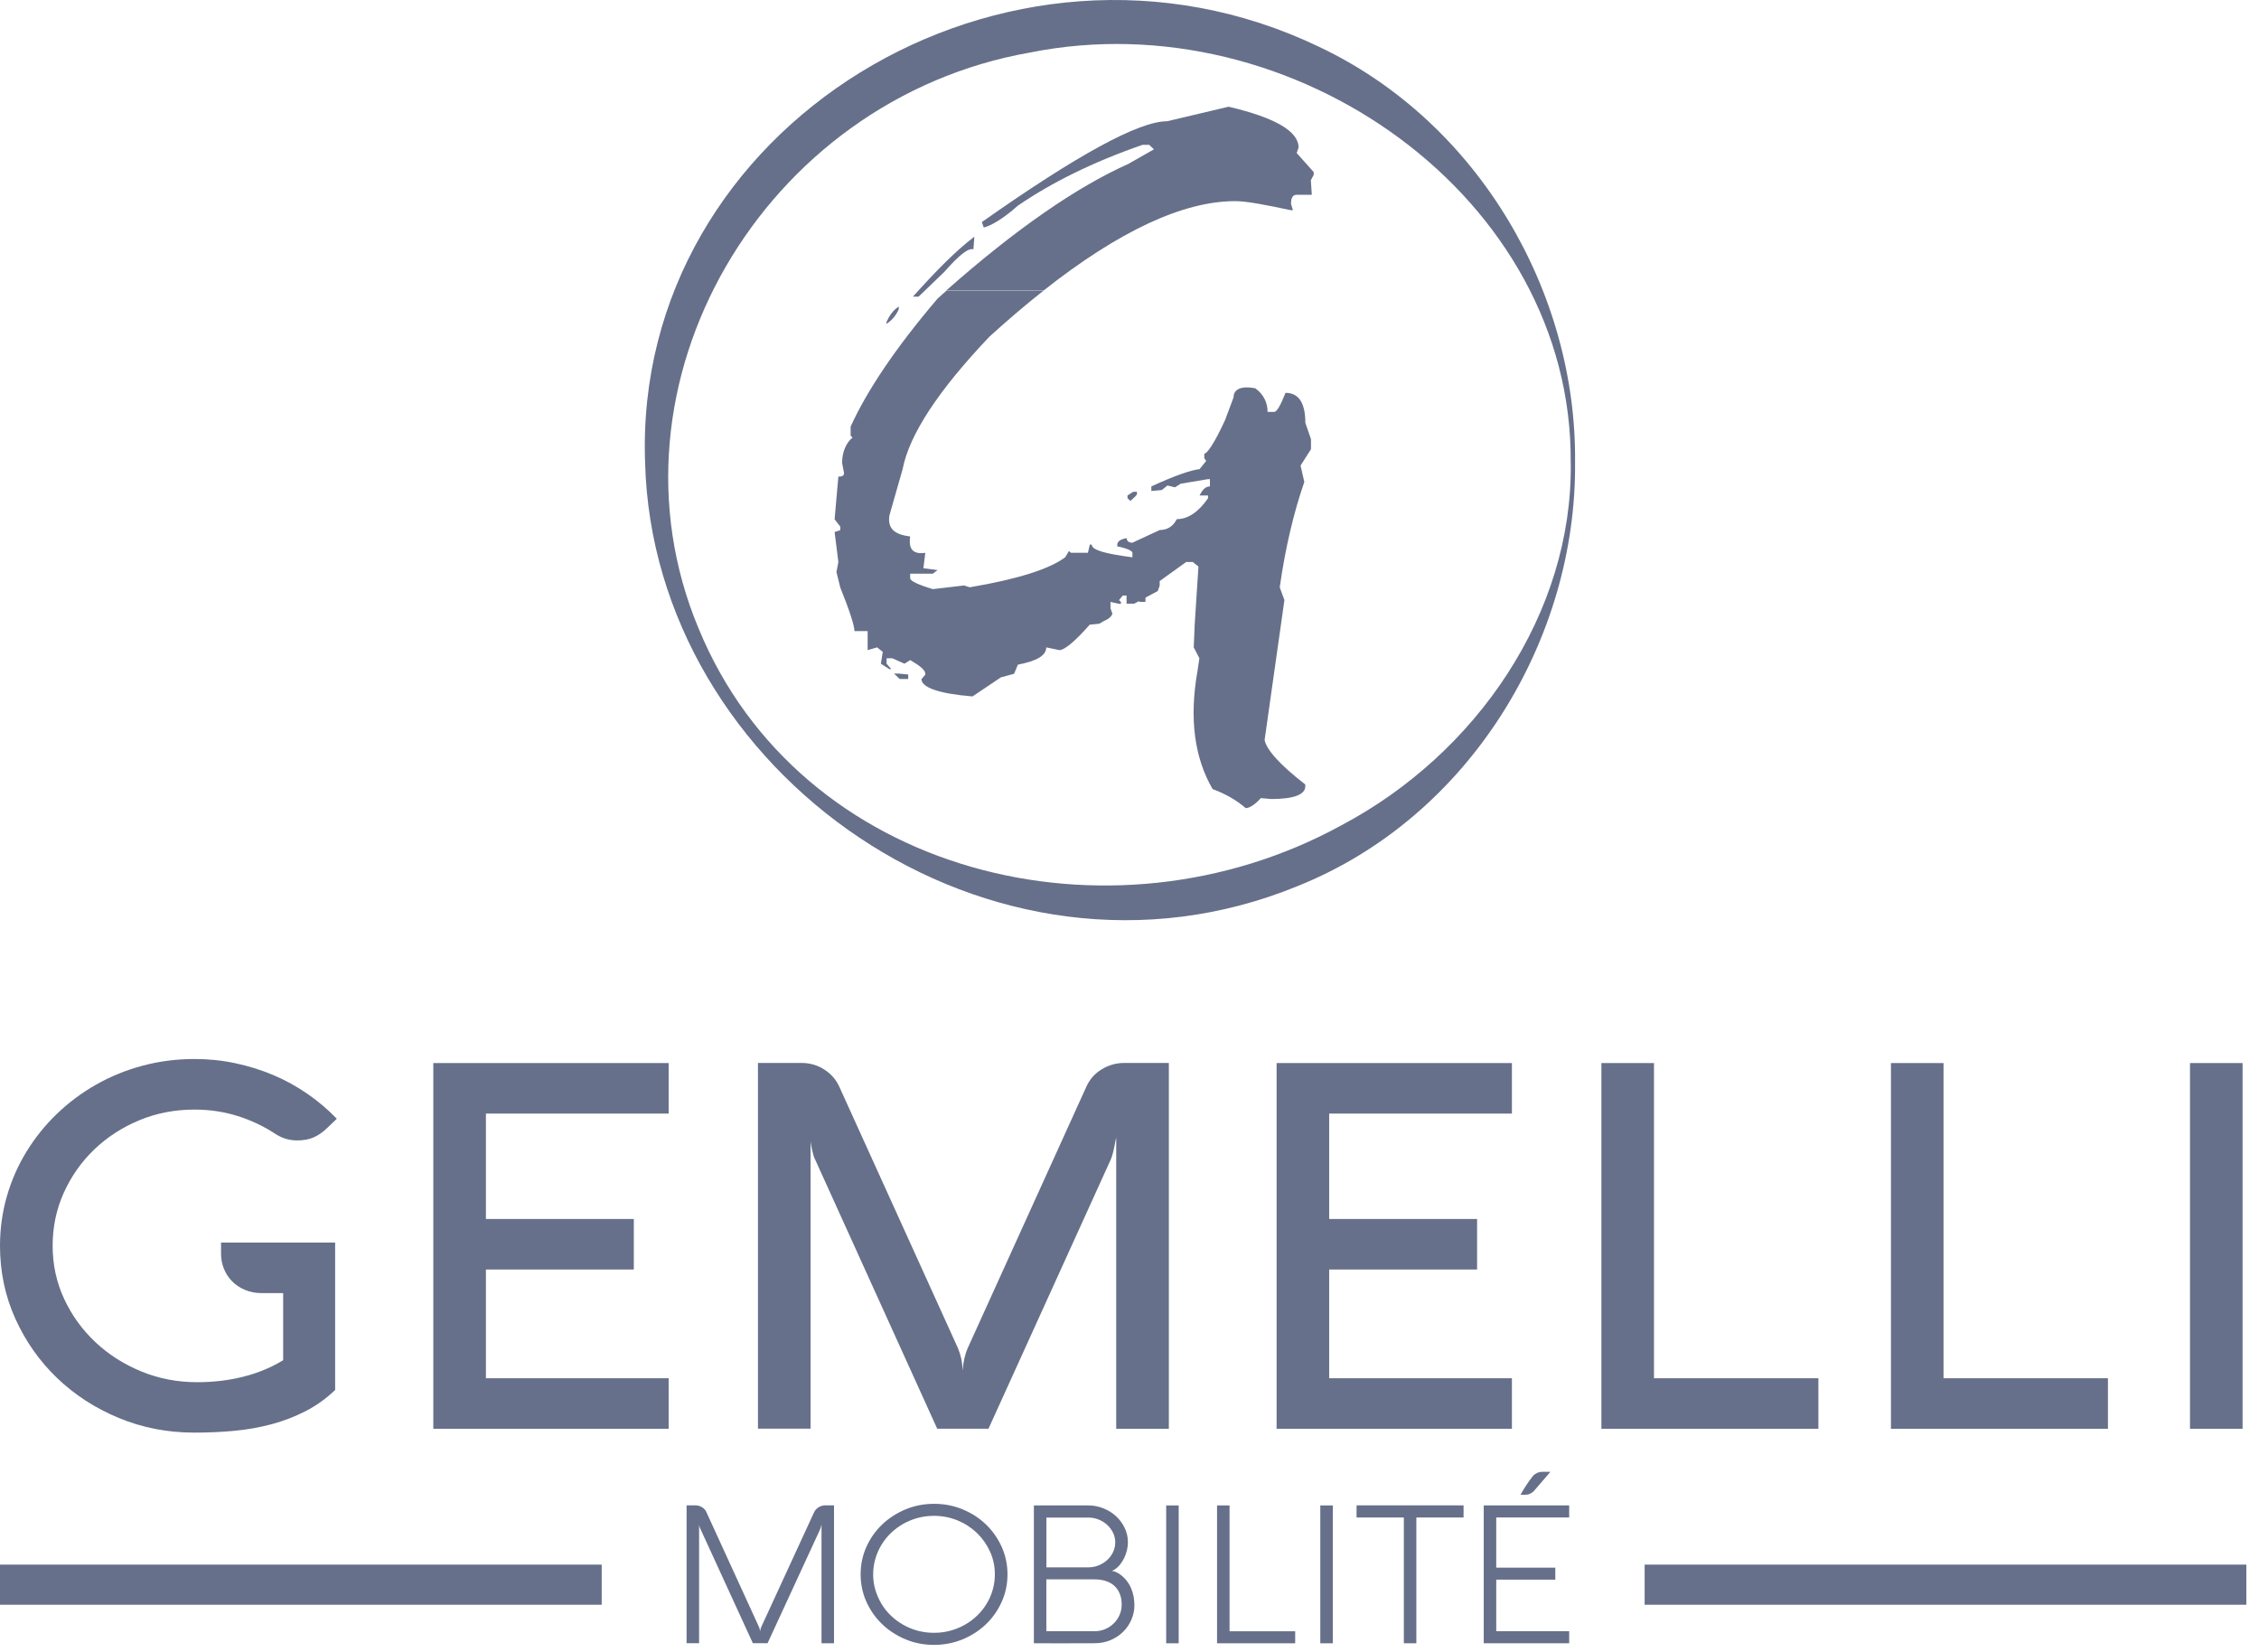 <svg width="160" height="117" viewBox="0 0 160 117" fill="none" xmlns="http://www.w3.org/2000/svg">
<path d="M42.617 110.804H0V113.645H42.617V110.804Z" fill="#66708A"/>
<path d="M159.103 110.804H116.486V113.645H159.103V110.804Z" fill="#66708A"/>
<path d="M111.558 32.753C111.672 45.231 104.126 57.862 91.899 62.754C70.221 71.637 46.26 54.738 45.691 32.753C44.818 8.964 71.3 -7.323 93.451 3.327C104.793 8.701 111.689 20.794 111.558 32.753ZM111.25 32.753C111.393 13.981 91.562 -0.012 72.954 3.72C54.033 7.043 42.254 27.217 49.474 44.493C56.644 61.943 78.601 67.431 94.995 58.454C104.569 53.392 111.398 43.439 111.254 32.757L111.25 32.753Z" fill="#66708A"/>
<path d="M69.012 48.48H68.477V48.865L69.012 49.059V48.48Z" fill="#66708A"/>
<path d="M63.656 47.702L64.326 47.767V48.087H63.723L63.322 47.702H63.656Z" fill="#66708A"/>
<path d="M67.406 47.771V47.386L67.136 47.066L66.668 47.516L66.87 47.771H67.406Z" fill="#66708A"/>
<path d="M70.686 46.487V46.038L69.75 45.778H69.615V46.038L70.016 46.487H70.686Z" fill="#66708A"/>
<path d="M81.13 42.624V42.239H80.397V42.368L80.73 42.624H81.13Z" fill="#66708A"/>
<path d="M62.047 43.847H61.647V44.232H62.047V43.847Z" fill="#66708A"/>
<path d="M73.921 20.575C72.686 21.547 71.408 22.633 70.088 23.833C66.473 27.63 64.398 30.783 63.93 33.227L62.993 36.509C62.858 37.409 63.327 37.859 64.466 37.989C64.331 38.888 64.668 39.277 65.537 39.148L65.402 40.242L66.406 40.371L66.072 40.627H64.466V40.947C64.466 41.142 65.001 41.397 66.072 41.721L68.282 41.462L68.683 41.591C72.099 41.012 74.309 40.303 75.444 39.468L75.714 39.018L75.849 39.148H77.055L77.19 38.568H77.325C77.325 38.953 78.261 39.212 80.206 39.468V39.144C80.206 39.014 79.805 38.823 79.134 38.694V38.564C79.134 38.37 79.337 38.179 79.805 38.114C79.805 38.309 79.94 38.434 80.206 38.434L82.146 37.535C82.681 37.535 83.082 37.279 83.352 36.765C84.153 36.765 84.891 36.25 85.562 35.285V35.091H84.959C85.161 34.706 85.36 34.447 85.697 34.447V33.932H85.562L83.622 34.256L83.221 34.511L82.686 34.382L82.285 34.706L81.547 34.771V34.447C83.221 33.677 84.36 33.288 84.963 33.223L85.431 32.643L85.296 32.449V32.129C85.499 32.129 86.034 31.355 86.768 29.75L87.371 28.141C87.371 27.561 87.907 27.306 88.911 27.497C89.514 27.946 89.78 28.526 89.78 29.17H90.248C90.45 29.17 90.716 28.655 91.049 27.821C91.986 27.821 92.454 28.53 92.454 29.944L92.854 31.103V31.812L92.116 32.971L92.382 34.131C91.644 36.254 91.041 38.763 90.64 41.595L90.973 42.495L89.569 52.404C89.704 53.113 90.708 54.207 92.45 55.556V55.686C92.45 56.266 91.648 56.586 90.037 56.586L89.303 56.521C88.903 56.971 88.498 57.23 88.232 57.23C87.561 56.651 86.76 56.201 85.887 55.881C84.613 53.692 84.213 50.924 84.816 47.516L84.951 46.617L84.55 45.846L84.617 44.238L84.883 40.12L84.482 39.8H84.014L82.137 41.15V41.47L82.002 41.855L80.328 42.754H79.792V42.175H79.522L79.257 42.499L79.392 42.629V42.758H79.257L78.654 42.629V43.079L78.789 43.464C78.721 43.658 78.519 43.849 78.185 43.978L77.852 44.173L77.182 44.238C76.11 45.462 75.372 46.041 75.039 46.041L74.103 45.846C74.103 46.426 73.432 46.811 72.095 47.07L71.825 47.715L70.889 47.97L68.881 49.32C66.469 49.125 65.267 48.675 65.267 48.096L65.537 47.776V47.711C65.537 47.451 65.136 47.131 64.466 46.746L64.065 47.002L63.196 46.617H62.795V47.002L63.129 47.386H62.993L62.39 47.002L62.525 46.167L62.125 45.846L61.454 46.041V44.692H60.518C60.518 44.307 60.185 43.277 59.514 41.603L59.244 40.509L59.379 39.8L59.113 37.677L59.514 37.547V37.292L59.113 36.777L59.379 33.754C59.649 33.754 59.78 33.689 59.78 33.498L59.645 32.789C59.645 32.019 59.915 31.375 60.383 30.986L60.248 30.856V30.212C61.387 27.703 63.394 24.68 66.41 21.142C66.621 20.952 66.827 20.773 67.034 20.587H73.93L73.921 20.575Z" fill="#66708A"/>
<path d="M80.53 34.961C80.53 35.091 80.328 35.22 80.062 35.476L79.859 35.281V35.087L80.26 34.827H80.526V34.957L80.53 34.961Z" fill="#66708A"/>
<path d="M62.787 22.804C62.99 22.354 63.255 21.969 63.656 21.709V21.904C63.453 22.354 63.188 22.674 62.787 22.933V22.804Z" fill="#66708A"/>
<path d="M66.87 19.269C67.942 18.045 68.612 17.531 68.945 17.66L69.013 16.761C67.739 17.725 66.335 19.14 64.66 21.008H65.061L66.87 19.269Z" fill="#66708A"/>
<path d="M87.488 14.244C88.289 14.244 89.63 14.503 91.44 14.888H91.575L91.44 14.438C91.44 13.989 91.575 13.794 91.84 13.794H92.912L92.844 12.765L93.047 12.38V12.185L91.84 10.836L91.975 10.451C91.975 9.292 90.301 8.327 87.02 7.557L82.667 8.586C80.659 8.586 76.307 10.965 69.542 15.727L69.677 16.112C70.212 15.982 71.081 15.468 72.089 14.568C74.434 12.959 77.378 11.48 80.929 10.256H81.397L81.731 10.576L79.921 11.606C76.324 13.21 71.98 16.185 67.019 20.574H73.915C79.255 16.363 83.793 14.244 87.488 14.244Z" fill="#66708A"/>
<path d="M59.072 116.374H58.186V107.961C58.178 108.018 58.165 108.062 58.152 108.099C58.14 108.139 58.127 108.176 58.119 108.216C58.11 108.257 58.093 108.293 58.081 108.318L54.365 116.37H53.323L49.629 108.318C49.595 108.257 49.569 108.192 49.548 108.123C49.527 108.054 49.519 107.997 49.515 107.957V116.37H48.629V106.607H49.262C49.43 106.607 49.59 106.656 49.738 106.749C49.886 106.842 49.987 106.96 50.038 107.098L53.766 115.239C53.783 115.288 53.8 115.337 53.812 115.385C53.825 115.434 53.834 115.483 53.838 115.531C53.842 115.483 53.85 115.434 53.863 115.385C53.876 115.337 53.888 115.288 53.909 115.239L57.659 107.098C57.726 106.952 57.832 106.834 57.975 106.745C58.119 106.656 58.275 106.607 58.439 106.607H59.072V116.37V116.374Z" fill="#66708A"/>
<path d="M60.957 111.491C60.957 110.802 61.092 110.153 61.366 109.546C61.636 108.942 62.011 108.411 62.484 107.961C62.956 107.507 63.509 107.155 64.137 106.891C64.766 106.632 65.44 106.498 66.157 106.498C66.874 106.498 67.549 106.628 68.182 106.891C68.814 107.151 69.363 107.507 69.835 107.961C70.303 108.411 70.674 108.942 70.949 109.546C71.219 110.153 71.358 110.802 71.358 111.491C71.358 112.18 71.223 112.828 70.949 113.436C70.679 114.044 70.308 114.571 69.835 115.025C69.367 115.474 68.814 115.831 68.182 116.095C67.549 116.354 66.874 116.488 66.157 116.488C65.44 116.488 64.766 116.358 64.137 116.095C63.509 115.835 62.956 115.474 62.484 115.025C62.011 114.571 61.64 114.044 61.366 113.436C61.092 112.828 60.957 112.18 60.957 111.491ZM61.843 111.491C61.843 111.872 61.893 112.241 61.999 112.589C62.104 112.938 62.248 113.27 62.433 113.582C62.619 113.89 62.842 114.17 63.108 114.421C63.37 114.672 63.66 114.887 63.981 115.069C64.302 115.252 64.643 115.389 65.01 115.487C65.377 115.584 65.757 115.633 66.153 115.633C66.55 115.633 66.933 115.584 67.296 115.487C67.663 115.389 68.005 115.248 68.329 115.069C68.65 114.887 68.941 114.672 69.203 114.421C69.464 114.17 69.688 113.894 69.877 113.582C70.067 113.27 70.21 112.942 70.312 112.589C70.413 112.236 70.464 111.872 70.464 111.491C70.464 110.919 70.35 110.38 70.122 109.882C69.894 109.383 69.586 108.942 69.198 108.565C68.806 108.192 68.351 107.892 67.832 107.677C67.313 107.463 66.752 107.349 66.153 107.349C65.757 107.349 65.373 107.398 65.01 107.495C64.643 107.592 64.302 107.734 63.981 107.912C63.66 108.095 63.37 108.31 63.108 108.561C62.846 108.812 62.623 109.088 62.433 109.4C62.248 109.708 62.1 110.04 61.999 110.393C61.898 110.745 61.843 111.11 61.843 111.491Z" fill="#66708A"/>
<path d="M74.418 116.375H73.228V106.612H77.083C77.459 106.612 77.813 106.681 78.155 106.819C78.496 106.957 78.792 107.143 79.049 107.378C79.302 107.613 79.509 107.893 79.66 108.209C79.812 108.525 79.888 108.866 79.888 109.222C79.888 109.413 79.863 109.603 79.817 109.794C79.77 109.984 79.703 110.166 79.623 110.337C79.538 110.507 79.441 110.661 79.331 110.799C79.222 110.936 79.1 111.05 78.965 111.135C78.91 111.171 78.863 111.2 78.829 111.216C78.796 111.232 78.77 111.244 78.754 111.248C78.733 111.252 78.72 111.252 78.711 111.248C78.703 111.244 78.695 111.248 78.69 111.248C78.783 111.248 78.884 111.269 78.99 111.309C79.095 111.35 79.184 111.394 79.26 111.447C79.462 111.585 79.635 111.739 79.774 111.913C79.913 112.087 80.027 112.274 80.112 112.472C80.196 112.671 80.255 112.869 80.293 113.076C80.327 113.279 80.348 113.481 80.348 113.676C80.348 114.024 80.28 114.361 80.141 114.689C80.002 115.017 79.812 115.301 79.563 115.548C79.315 115.795 79.019 115.994 78.674 116.144C78.328 116.294 77.948 116.371 77.531 116.371L74.426 116.379L74.418 116.375ZM74.114 107.467V110.997H77.083C77.337 110.997 77.581 110.953 77.809 110.859C78.037 110.766 78.239 110.641 78.416 110.483C78.589 110.324 78.733 110.134 78.834 109.919C78.935 109.704 78.99 109.477 78.99 109.234C78.99 108.991 78.939 108.76 78.834 108.545C78.728 108.331 78.589 108.144 78.416 107.986C78.243 107.828 78.041 107.702 77.809 107.609C77.581 107.516 77.337 107.471 77.083 107.471H74.114V107.467ZM77.526 115.52C77.792 115.52 78.041 115.471 78.269 115.374C78.501 115.277 78.703 115.143 78.876 114.977C79.049 114.807 79.184 114.616 79.285 114.393C79.386 114.174 79.441 113.935 79.445 113.68C79.45 113.388 79.412 113.129 79.323 112.902C79.239 112.675 79.112 112.484 78.948 112.326C78.783 112.168 78.581 112.051 78.336 111.97C78.096 111.889 77.826 111.848 77.526 111.848H74.11V115.52H77.522H77.526Z" fill="#66708A"/>
<path d="M83.483 116.375H82.598V106.612H83.483V116.375Z" fill="#66708A"/>
<path d="M86.201 116.375V106.612H87.087V115.524H91.735V116.375H86.197H86.201Z" fill="#66708A"/>
<path d="M94.399 116.375H93.514V106.612H94.399V116.375Z" fill="#66708A"/>
<path d="M96.082 107.467V106.607H103.661V107.467H100.317V116.374H99.431V107.467H96.086H96.082Z" fill="#66708A"/>
<path d="M111.142 116.375H105.09V106.612H111.142V107.463H105.976V111.017H110.159V111.868H105.976V115.519H111.142V116.371V116.375ZM108.645 105.591C108.578 105.66 108.493 105.72 108.392 105.773C108.287 105.83 108.16 105.854 108.008 105.854H107.696C107.814 105.639 107.928 105.453 108.034 105.287C108.139 105.125 108.232 104.987 108.312 104.873C108.392 104.76 108.456 104.675 108.506 104.614C108.557 104.553 108.582 104.521 108.586 104.517C108.637 104.444 108.73 104.379 108.856 104.318C108.983 104.257 109.126 104.229 109.282 104.229H109.814L108.645 105.587V105.591Z" fill="#66708A"/>
<path d="M23.737 87.989V98.437C23.108 99.04 22.417 99.535 21.658 99.928C20.898 100.321 20.093 100.629 19.241 100.86C18.389 101.087 17.499 101.245 16.579 101.33C15.66 101.415 14.72 101.456 13.766 101.456C11.86 101.456 10.072 101.107 8.406 100.414C6.736 99.721 5.28 98.777 4.032 97.578C2.784 96.378 1.801 94.976 1.08 93.375C0.358 91.77 0 90.056 0 88.224C0 87.008 0.164 85.837 0.489 84.711C0.814 83.584 1.278 82.53 1.881 81.55C2.484 80.569 3.201 79.677 4.036 78.875C4.871 78.073 5.799 77.383 6.82 76.804C7.841 76.225 8.937 75.779 10.114 75.467C11.286 75.155 12.505 74.997 13.771 74.997C14.762 74.997 15.728 75.094 16.668 75.296C17.609 75.495 18.507 75.775 19.359 76.135C20.211 76.496 21.017 76.938 21.776 77.465C22.535 77.987 23.227 78.575 23.855 79.228L23.159 79.896C22.86 80.184 22.543 80.403 22.21 80.549C21.877 80.695 21.493 80.763 21.055 80.763C20.489 80.763 19.971 80.609 19.494 80.293C18.667 79.75 17.773 79.329 16.811 79.029C15.854 78.729 14.838 78.579 13.775 78.579C12.383 78.579 11.08 78.83 9.861 79.337C8.646 79.844 7.583 80.532 6.672 81.408C5.761 82.283 5.044 83.304 4.517 84.472C3.99 85.639 3.728 86.895 3.728 88.232C3.728 89.57 4.003 90.822 4.547 91.993C5.091 93.164 5.833 94.181 6.765 95.057C7.697 95.932 8.785 96.621 10.021 97.128C11.257 97.634 12.569 97.885 13.96 97.885C15.116 97.885 16.204 97.756 17.233 97.496C18.262 97.237 19.203 96.848 20.055 96.329V91.576H18.549C18.11 91.576 17.714 91.503 17.356 91.349C16.997 91.199 16.693 90.996 16.445 90.745C16.196 90.494 15.998 90.198 15.863 89.857C15.723 89.521 15.656 89.164 15.656 88.791V87.997H23.745L23.737 87.989Z" fill="#66708A"/>
<path d="M47.359 101.184H30.691V75.284H47.359V78.862H34.416V86.327H44.892V89.905H34.416V97.605H47.359V101.184Z" fill="#66708A"/>
<path d="M82.783 101.184H79.059V80.56C79.046 80.597 79.029 80.678 79.004 80.804C78.979 80.929 78.949 81.075 78.92 81.237C78.886 81.399 78.852 81.561 78.806 81.724C78.759 81.886 78.713 82.023 78.667 82.129L70.012 101.18H66.381L57.747 82.145C57.697 82.06 57.654 81.951 57.616 81.821C57.578 81.687 57.545 81.553 57.515 81.415C57.481 81.278 57.46 81.152 57.439 81.035C57.422 80.921 57.41 80.832 57.41 80.771V101.176H53.685V75.276H56.769C57.359 75.276 57.895 75.43 58.376 75.738C58.856 76.046 59.211 76.447 59.438 76.942L67.848 95.47C67.95 95.713 68.025 95.96 68.085 96.22C68.139 96.479 68.173 96.759 68.186 97.058C68.224 96.455 68.342 95.924 68.544 95.466L76.954 76.937C77.19 76.419 77.557 76.013 78.047 75.718C78.536 75.422 79.063 75.276 79.628 75.276H82.787V101.176L82.783 101.184Z" fill="#66708A"/>
<path d="M107.086 101.184H90.418V75.284H107.086V78.862H94.142V86.327H104.619V89.905H94.142V97.605H107.086V101.184Z" fill="#66708A"/>
<path d="M113.424 101.184V75.284H117.148V97.605H128.793V101.184H113.424Z" fill="#66708A"/>
<path d="M133.932 101.184V75.284H137.656V97.605H149.301V101.184H133.932Z" fill="#66708A"/>
<path d="M158.837 101.184H155.113V75.284H158.837V101.184Z" fill="#66708A"/>
</svg>
